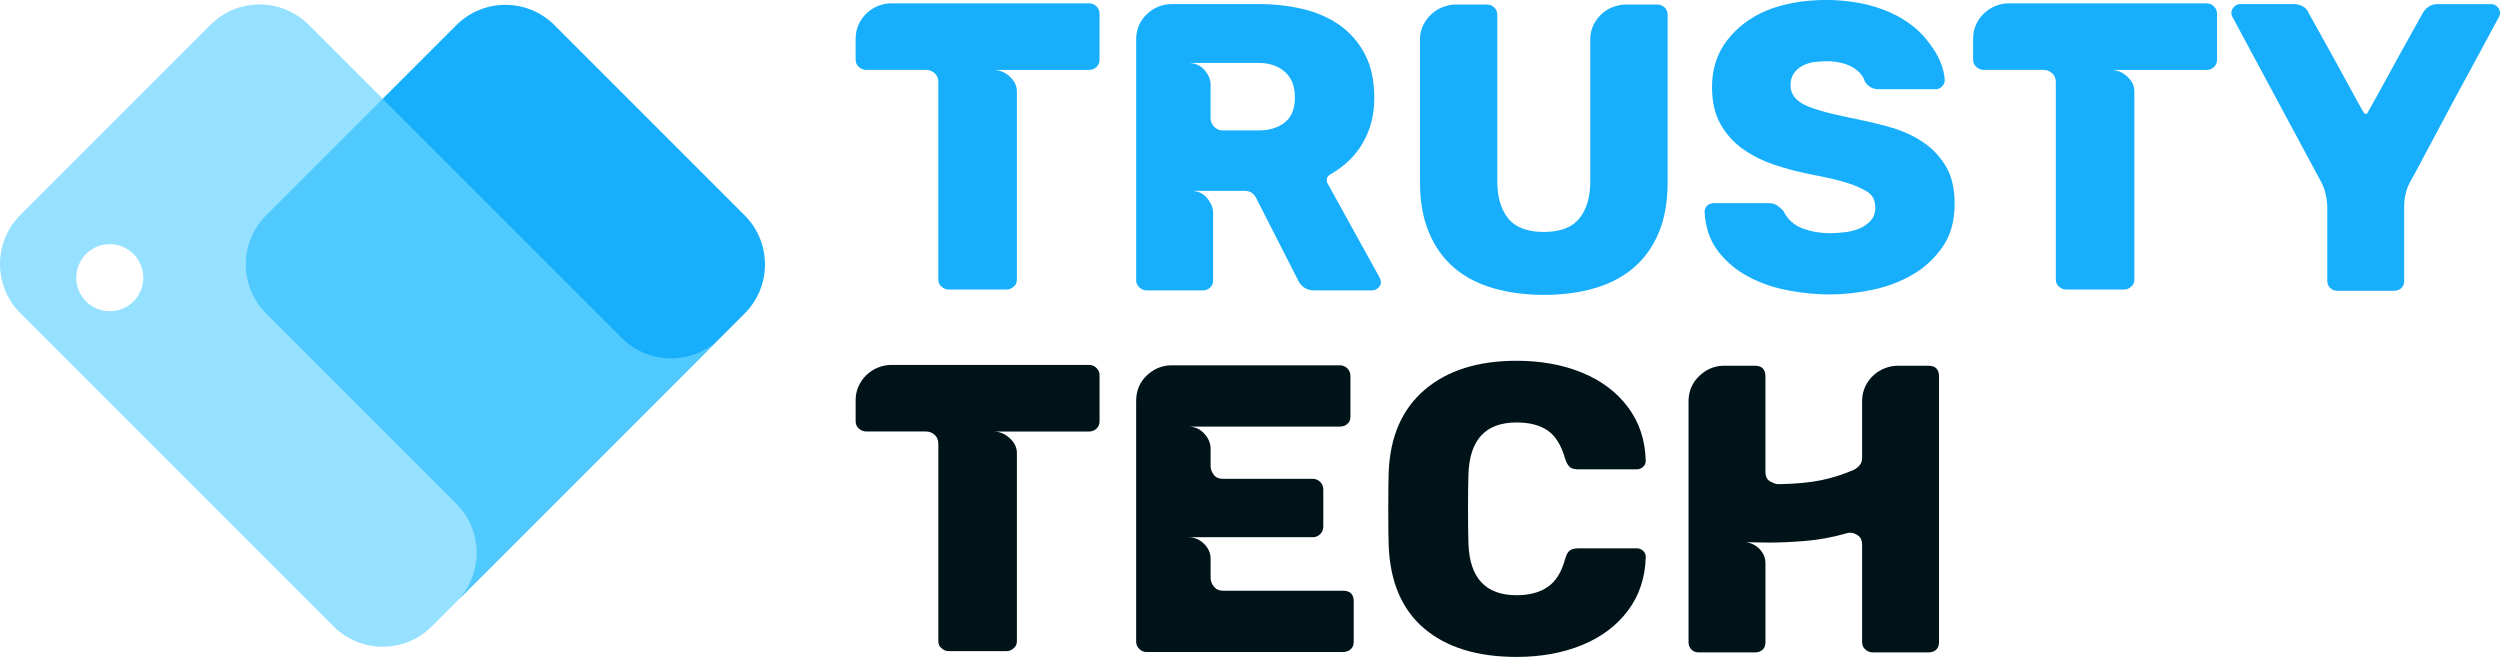 <?xml version="1.0" encoding="UTF-8"?> <svg xmlns="http://www.w3.org/2000/svg" id="Layer_2" data-name="Layer 2" viewBox="0 0 904.87 237.77"><defs><style> .cls-1 { fill: #69d5ff; opacity: .7; } .cls-1, .cls-2, .cls-3 { stroke-width: 0px; } .cls-1, .cls-4 { isolation: isolate; } .cls-2 { fill: #001319; } .cls-3 { fill: #17affc; } </style></defs><g id="Layer_2-2" data-name="Layer 2"><g id="Layer_1-2" data-name="Layer 1-2"><g class="cls-4"><g class="cls-4"><path class="cls-3" d="M394.11,1.19c1.09,0,2.01.37,2.75,1.12.74.75,1.12,1.61,1.12,2.61v16.67c0,1.09-.37,1.99-1.12,2.68-.74.7-1.66,1.04-2.75,1.04h-34.54c2.18,0,4.14.79,5.88,2.38,1.74,1.59,2.61,3.38,2.61,5.36v68.18c0,1.09-.4,1.93-1.19,2.53-.7.7-1.59,1.04-2.68,1.04h-20.69c-1.09,0-1.99-.35-2.68-1.04-.8-.6-1.19-1.44-1.19-2.53V29.77c0-1.39-.45-2.48-1.34-3.28-.89-.79-1.94-1.19-3.13-1.19h-21.59c-.99,0-1.89-.35-2.68-1.04-.8-.69-1.19-1.59-1.19-2.68v-7.59c0-1.88.37-3.62,1.12-5.21.74-1.59,1.74-2.95,2.98-4.09,1.24-1.14,2.63-2.01,4.17-2.6,1.54-.6,3.1-.89,4.69-.89h71.46Z"></path><path class="cls-3" d="M496.68,105.1h-20.99c-2.78,0-4.76-1.29-5.96-3.87l-15.18-29.77c-.89-1.59-2.23-2.38-4.02-2.38h-19.5c2.48,0,4.44.87,5.88,2.61,1.44,1.74,2.16,3.5,2.16,5.28v24.56c0,1.09-.35,1.94-1.04,2.53-.7.7-1.59,1.04-2.68,1.04h-20.4c-.99,0-1.86-.37-2.6-1.12-.74-.74-1.12-1.56-1.12-2.46V14.29c0-3.67,1.29-6.72,3.87-9.16,2.58-2.43,5.61-3.65,9.08-3.65h31.56c5.56,0,10.84.6,15.85,1.79,5.01,1.19,9.43,3.13,13.25,5.81,3.82,2.68,6.87,6.18,9.16,10.5,2.28,4.32,3.42,9.6,3.42,15.85s-1.34,11.31-4.02,16.08-6.65,8.63-11.91,11.61c-.79.5-1.22,1.09-1.26,1.79-.05.7.07,1.24.37,1.64l18.76,33.94c.3.6.45,1.14.45,1.64,0,.8-.32,1.49-.97,2.08-.65.6-1.37.89-2.16.89ZM468.69,35.28c0-4.07-1.22-7.17-3.65-9.3-2.43-2.13-5.58-3.2-9.45-3.2h-25.6c2.48,0,4.47.84,5.95,2.53,1.49,1.69,2.23,3.47,2.23,5.36v12.06c0,1.19.42,2.23,1.27,3.13.84.89,1.91,1.34,3.2,1.34h12.95c3.87,0,7.02-.97,9.45-2.9,2.43-1.94,3.65-4.94,3.65-9.01Z"></path><path class="cls-3" d="M513.95,65.95V14.44c0-2.08.42-3.92,1.26-5.51.84-1.59,1.88-2.93,3.13-4.02,1.24-1.09,2.63-1.91,4.17-2.46,1.54-.54,3-.82,4.39-.82h11.17c1.09,0,2.01.35,2.75,1.04.74.7,1.12,1.59,1.12,2.68v60.29c0,5.66,1.31,10.12,3.95,13.4,2.63,3.27,6.92,4.91,12.88,4.91s10.25-1.64,12.88-4.91c2.63-3.28,3.95-7.74,3.95-13.4V14.29c0-2.08.42-3.92,1.27-5.51.84-1.59,1.91-2.93,3.2-4.02,1.29-1.09,2.68-1.88,4.17-2.38,1.49-.5,2.93-.75,4.32-.75h11.17c1.09,0,2.01.35,2.75,1.04.74.7,1.12,1.59,1.12,2.68v60.59c0,7.05-1.07,13.13-3.2,18.24-2.14,5.11-5.14,9.33-9.01,12.65-3.87,3.33-8.56,5.81-14.07,7.44s-11.64,2.46-18.39,2.46-12.75-.8-18.31-2.38c-5.56-1.59-10.3-4.04-14.22-7.37-3.92-3.32-6.97-7.57-9.16-12.73-2.18-5.16-3.27-11.26-3.27-18.31Z"></path></g><g class="cls-4"><path class="cls-3" d="M707.48,73.84c0,6.05-1.41,11.17-4.24,15.33-2.83,4.17-6.43,7.54-10.79,10.12-4.37,2.58-9.23,4.44-14.59,5.58-5.36,1.14-10.57,1.71-15.63,1.71s-9.9-.5-15.11-1.49c-5.21-.99-10-2.65-14.37-4.99-4.37-2.33-8.02-5.41-10.94-9.23-2.93-3.82-4.54-8.56-4.84-14.22,0-.89.32-1.64.97-2.23.64-.6,1.41-.89,2.31-.89h19.8c.6,0,1.12.05,1.56.15.45.1.87.25,1.27.45.69.4,1.54,1.09,2.53,2.08,1.59,3.18,3.95,5.34,7.07,6.48,3.13,1.14,6.38,1.71,9.75,1.71,1.49,0,3.2-.1,5.14-.3,1.93-.2,3.72-.62,5.36-1.27,1.64-.64,3.05-1.59,4.24-2.83,1.19-1.24,1.79-2.85,1.79-4.84,0-2.68-.99-4.62-2.98-5.81-1.99-1.19-4.07-2.13-6.25-2.83-1.69-.59-3.7-1.17-6.03-1.71-2.33-.54-5.04-1.12-8.11-1.71-4.57-.89-8.98-2.06-13.25-3.5-4.27-1.44-8.06-3.35-11.39-5.73-3.33-2.38-6.01-5.38-8.04-9.01-2.04-3.62-3.05-8.06-3.05-13.32,0-6.55,1.81-12.18,5.43-16.9,3.62-4.71,8.36-8.31,14.22-10.79,6.35-2.58,13.64-3.87,21.88-3.87,3.28,0,6.67.28,10.2.82,3.52.55,6.95,1.44,10.27,2.68,3.32,1.24,6.42,2.88,9.3,4.91,2.88,2.04,5.36,4.49,7.44,7.37,3.37,4.37,5.21,8.78,5.51,13.25,0,.79-.32,1.54-.97,2.23-.65.7-1.37,1.04-2.16,1.04h-20.84c-2.08,0-3.72-.89-4.91-2.68-.59-2.08-2.13-3.87-4.61-5.36-2.68-1.39-5.76-2.08-9.23-2.08-1.49,0-3,.1-4.54.3-1.54.2-2.95.65-4.24,1.34-1.29.7-2.33,1.61-3.13,2.75-.8,1.14-1.19,2.6-1.19,4.39,0,2.78,1.49,5.01,4.47,6.7,2.98,1.59,8.54,3.23,16.67,4.91,4.66.89,9.3,1.96,13.92,3.2,4.61,1.24,8.71,3,12.28,5.28,3.57,2.28,6.48,5.24,8.71,8.86,2.23,3.62,3.35,8.26,3.35,13.92Z"></path></g><g class="cls-4"><path class="cls-3" d="M798.58,1.19c1.09,0,2.01.37,2.75,1.12.74.75,1.12,1.61,1.12,2.61v16.67c0,1.09-.37,1.99-1.12,2.68-.74.7-1.66,1.04-2.75,1.04h-34.54c2.18,0,4.14.79,5.88,2.38,1.74,1.59,2.61,3.38,2.61,5.36v68.18c0,1.09-.4,1.93-1.19,2.53-.7.7-1.59,1.04-2.68,1.04h-20.69c-1.09,0-1.99-.35-2.68-1.04-.8-.6-1.19-1.44-1.19-2.53V29.77c0-1.39-.45-2.48-1.34-3.28-.89-.79-1.94-1.19-3.13-1.19h-21.59c-.99,0-1.89-.35-2.68-1.04-.8-.69-1.19-1.59-1.19-2.68v-7.59c0-1.88.37-3.62,1.12-5.21.74-1.59,1.74-2.95,2.98-4.09,1.24-1.14,2.63-2.01,4.17-2.6,1.54-.6,3.1-.89,4.69-.89h71.46Z"></path></g><g class="cls-4"><path class="cls-3" d="M842.35,101.53v-26.5c0-1.59-.2-3.2-.6-4.84-.4-1.64-.89-3-1.49-4.09l-32.16-59.85c-.3-.5-.45-1.04-.45-1.64,0-.79.32-1.51.97-2.16s1.36-.97,2.16-.97h19.5c1.09,0,2.16.27,3.2.82,1.04.55,1.76,1.37,2.16,2.46,3.57,6.45,6.8,12.26,9.68,17.42,1.69,3.18,3.05,5.68,4.09,7.52,1.04,1.84,1.98,3.55,2.83,5.14.84,1.59,1.59,2.93,2.23,4.02.64,1.09,1.02,1.74,1.12,1.94.2.3.45.45.75.45s.5-.15.59-.45c.1-.2.47-.87,1.12-2.01.64-1.14,1.44-2.55,2.38-4.24.94-1.69,2.01-3.62,3.2-5.81,1.19-2.18,2.38-4.37,3.57-6.55,2.88-5.16,6.1-10.96,9.68-17.42,1.29-2.18,3.08-3.28,5.36-3.28h19.5c.79,0,1.51.32,2.16.97.64.65.97,1.37.97,2.16,0,.6-.15,1.14-.45,1.64-5.76,10.72-10.97,20.35-15.63,28.88-2.78,5.26-4.99,9.4-6.62,12.43-1.64,3.03-3.15,5.86-4.54,8.49-1.39,2.63-2.58,4.86-3.57,6.7-.99,1.84-1.59,2.9-1.79,3.2-.7,1.29-1.22,2.71-1.56,4.24-.35,1.54-.52,3-.52,4.39v26.95c0,1.19-.35,2.11-1.04,2.75-.7.65-1.64.97-2.83.97h-20.25c-1.09,0-1.99-.35-2.68-1.04-.7-.69-1.04-1.59-1.04-2.68Z"></path></g><g class="cls-4"><path class="cls-2" d="M394.11,132.07c1.09,0,2.01.37,2.75,1.12.74.75,1.12,1.61,1.12,2.61v16.67c0,1.09-.37,1.99-1.12,2.68-.74.7-1.66,1.04-2.75,1.04h-34.54c2.18,0,4.14.79,5.88,2.38,1.74,1.59,2.61,3.38,2.61,5.36v68.18c0,1.09-.4,1.93-1.19,2.53-.7.7-1.59,1.04-2.68,1.04h-20.69c-1.09,0-1.99-.35-2.68-1.04-.8-.6-1.19-1.44-1.19-2.53v-71.46c0-1.39-.45-2.48-1.34-3.28-.89-.79-1.94-1.19-3.13-1.19h-21.59c-.99,0-1.89-.35-2.68-1.04-.8-.69-1.19-1.59-1.19-2.68v-7.59c0-1.88.37-3.62,1.12-5.21.74-1.59,1.74-2.95,2.98-4.09,1.24-1.14,2.63-2.01,4.17-2.6,1.54-.6,3.1-.89,4.69-.89h71.46Z"></path></g><g class="cls-4"><path class="cls-2" d="M411.23,232.26v-87.09c0-3.77,1.29-6.87,3.87-9.3,2.58-2.43,5.61-3.65,9.08-3.65h60.74c1.09,0,2.01.37,2.75,1.12s1.12,1.66,1.12,2.75v14.74c0,1.09-.35,1.94-1.04,2.53-.7.7-1.64,1.04-2.83,1.04h-54.93c2.38,0,4.34.84,5.88,2.53,1.54,1.69,2.31,3.52,2.31,5.51v6.25c0,1.09.37,2.14,1.12,3.13.74.99,1.86,1.49,3.35,1.49h32.45c1.09,0,2.01.37,2.75,1.12s1.12,1.66,1.12,2.75v13.4c0,1.09-.37,2.01-1.12,2.75s-1.66,1.12-2.75,1.12h-45.11c2.28,0,4.22.79,5.81,2.38,1.59,1.59,2.38,3.38,2.38,5.36v7c0,1.09.4,2.14,1.19,3.13.79.99,1.88,1.49,3.27,1.49h43.47c2.58,0,3.87,1.29,3.87,3.87v14.59c0,1.19-.37,2.11-1.12,2.75-.74.65-1.66.97-2.75.97h-71.16c-.99,0-1.86-.37-2.6-1.12-.74-.74-1.12-1.61-1.12-2.61Z"></path></g><g class="cls-4"><path class="cls-2" d="M548.93,237.77c-14.19,0-25.33-3.42-33.42-10.27-8.09-6.85-12.38-16.87-12.88-30.07-.1-2.68-.15-7.04-.15-13.1s.05-10.62.15-13.4c.5-12.9,4.84-22.85,13.03-29.85,8.19-7,19.28-10.5,33.27-10.5,8.83,0,16.75,1.44,23.74,4.32,7,2.88,12.53,7.05,16.6,12.51,4.07,5.46,6.2,11.91,6.4,19.35,0,.89-.32,1.64-.97,2.23-.65.6-1.41.89-2.31.89h-21.14c-1.39,0-2.41-.27-3.05-.82-.65-.54-1.22-1.56-1.71-3.05-1.39-4.86-3.5-8.26-6.33-10.2-2.83-1.94-6.58-2.9-11.24-2.9-11.22,0-17.02,6.25-17.42,18.76-.1,2.68-.15,6.8-.15,12.36s.05,9.78.15,12.65c.4,12.5,6.2,18.76,17.42,18.76,4.56,0,8.31-.99,11.24-2.98,2.93-1.98,5.04-5.36,6.33-10.12.4-1.49.94-2.5,1.64-3.05.69-.54,1.74-.82,3.13-.82h21.14c.89,0,1.66.3,2.31.89.64.6.97,1.34.97,2.23-.2,7.44-2.33,13.9-6.4,19.35-4.07,5.46-9.6,9.63-16.6,12.51-7,2.88-14.91,4.32-23.74,4.32Z"></path><path class="cls-2" d="M611.16,232.41v-87.09c0-3.67,1.29-6.75,3.87-9.23,2.58-2.48,5.61-3.72,9.08-3.72h11.02c2.58,0,3.87,1.29,3.87,3.87v34.54c0,1.69.59,2.85,1.79,3.5,1.19.65,2.13.97,2.83.97,6.15-.1,11.29-.57,15.41-1.41,4.12-.84,8.11-2.11,11.98-3.8.79-.4,1.49-.94,2.08-1.64.6-.69.89-1.59.89-2.68v-20.4c0-1.98.37-3.77,1.12-5.36.74-1.59,1.74-2.95,2.98-4.09,1.24-1.14,2.63-2.01,4.17-2.6,1.54-.6,3.1-.89,4.69-.89h11.02c2.58,0,3.87,1.29,3.87,3.87v96.17c0,1.19-.35,2.11-1.04,2.75-.7.65-1.64.97-2.83.97h-20.1c-.99,0-1.89-.35-2.68-1.04-.79-.69-1.19-1.59-1.19-2.68v-35.28c0-1.49-.47-2.58-1.42-3.28-.94-.69-1.96-1.04-3.05-1.04-.4,0-.89.1-1.49.3-4.86,1.39-9.75,2.28-14.66,2.68-4.91.4-9.25.59-13.03.59-1.99,0-3.67-.02-5.06-.07-1.39-.05-2.48-.07-3.27-.07,1.98.3,3.65,1.17,4.99,2.61,1.34,1.44,2.01,3.15,2.01,5.14v28.43c0,1.19-.35,2.11-1.04,2.75-.7.65-1.64.97-2.83.97h-20.25c-1.09,0-1.99-.35-2.68-1.04-.7-.69-1.04-1.59-1.04-2.68Z"></path></g></g><path class="cls-3" d="M200.69,9.11l68.84,68.84c9.81,9.81,9.81,25.71,0,35.52l-104.36,104.36c9.81-9.81,9.81-25.71,0-35.52l-68.84-68.84c-9.81-9.81-9.81-25.71,0-35.52L165.17,9.11c9.81-9.81,25.71-9.81,35.52,0Z"></path><path class="cls-1" d="M225.12,122.37L111.72,8.97c-9.81-9.81-25.71-9.81-35.52,0L7.36,77.81c-9.81,9.81-9.81,25.71,0,35.52l7.15,7.15h0l99.09,99.09h0l7.15,7.16c9.81,9.81,25.71,9.81,35.52,0l104.36-104.36c-9.81,9.81-25.71,9.81-35.52,0h0ZM51.87,100.51c0,6.7-5.43,12.14-12.14,12.14s-12.14-5.44-12.14-12.14,5.44-12.14,12.14-12.14,12.14,5.43,12.14,12.14Z"></path></g></g></svg> 